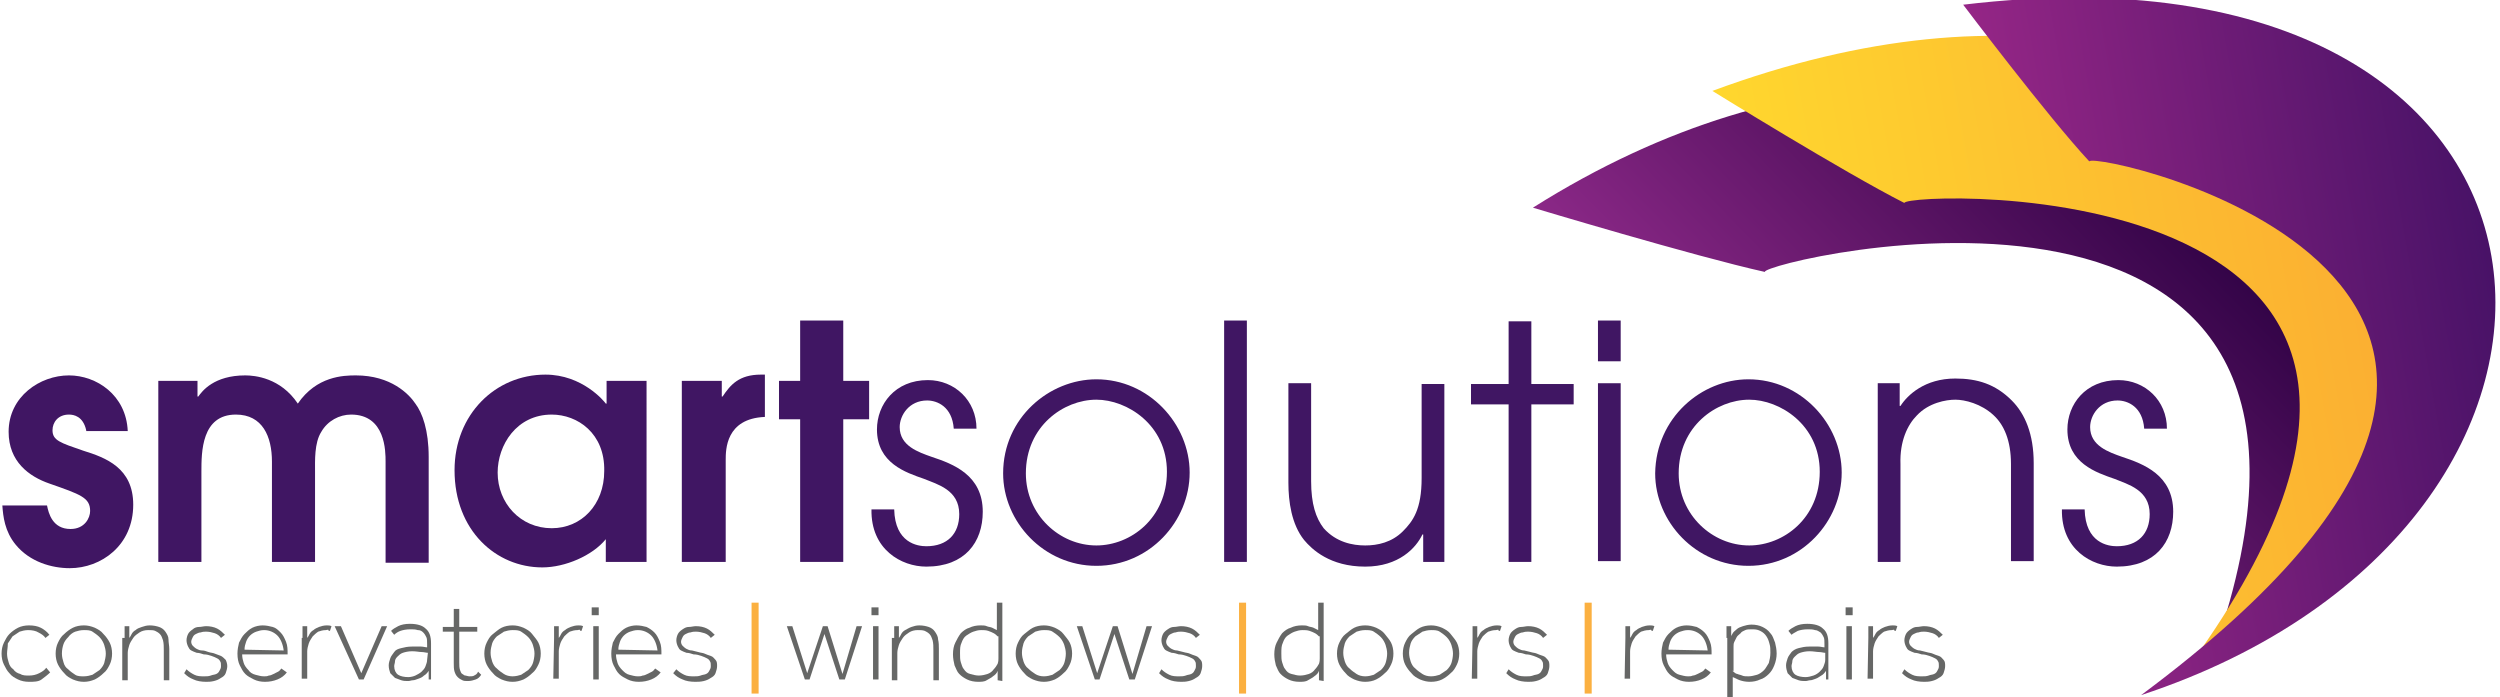 <?xml version="1.0" encoding="utf-8"?>
<!-- Generator: Adobe Illustrator 18.0.0, SVG Export Plug-In . SVG Version: 6.00 Build 0)  -->
<!DOCTYPE svg PUBLIC "-//W3C//DTD SVG 1.1//EN" "http://www.w3.org/Graphics/SVG/1.1/DTD/svg11.dtd">
<svg version="1.1" id="Layer_1" xmlns="http://www.w3.org/2000/svg" xmlns:xlink="http://www.w3.org/1999/xlink" x="0px" y="0px"
	 width="319px" height="89px" viewBox="0 0 319 89" enable-background="new 0 0 319 89" xml:space="preserve">
<linearGradient id="SVGID_1_" gradientUnits="userSpaceOnUse" x1="48.66" y1="865.914" x2="113.459" y2="865.914" gradientTransform="matrix(0.718 -0.696 0.696 0.718 -406.747 -525.141)">
	<stop  offset="0" style="stop-color:#8B2887"/>
	<stop  offset="1" style="stop-color:#2A0041"/>
</linearGradient>
<path fill="url(#SVGID_1_)" d="M195.6,26.5c0,0,20.6,6.2,29.6,8.2c-0.8-1.3,81.8-21.5,57.3,48.4C326,38.8,263.4-16.3,195.6,26.5z"/>
<linearGradient id="SVGID_2_" gradientUnits="userSpaceOnUse" x1="312.851" y1="305.064" x2="393.174" y2="305.064" gradientTransform="matrix(0.985 -0.175 0.175 0.985 -135.71 -193.813)">
	<stop  offset="0" style="stop-color:#FFD72E"/>
	<stop  offset="1" style="stop-color:#FBAE32"/>
</linearGradient>
<path fill="url(#SVGID_2_)" d="M218.5,11.6c0,0,16.8,10.4,24.5,14.3c-0.2-1.5,83.6-4.8,35.6,60.1C334.9,50.4,296.8-17.4,218.5,11.6z
	"/>
<linearGradient id="SVGID_3_" gradientUnits="userSpaceOnUse" x1="346.281" y1="304.287" x2="407.041" y2="304.287" gradientTransform="matrix(0.985 -0.175 0.175 0.985 -135.71 -193.813)">
	<stop  offset="0" style="stop-color:#952686"/>
	<stop  offset="1" style="stop-color:#481267"/>
</linearGradient>
<path fill="url(#SVGID_3_)" d="M250.5,0.6c0,0,10.8,14.3,16.1,20c0.4-1.5,77.8,15.2,6.6,68.1C339.4,66.9,333.8-9.4,250.5,0.6z"/>
<rect x="-0.5" y="40.9" fill="none" width="313.1" height="31.4"/>
<g enable-background="new    ">
	<path fill="#401663" d="M11,54.9c-0.4-1.8-1.6-2-2.2-2c-1.4,0-2.1,1-2.1,2c0,1.3,1,1.6,3.9,2.6c2.9,0.9,6.4,2.2,6.4,6.9
		c0,5.2-4.1,8.1-8.1,8.1c-2.3,0-5.1-0.8-6.9-3c-1.4-1.7-1.6-3.6-1.7-5H6c0.2,1,0.7,3,3,3c1.8,0,2.5-1.4,2.5-2.3
		c0-1.7-1.2-2.1-5.2-3.5c-2.6-0.9-5.2-2.8-5.2-6.6c0-4.5,4-7.2,7.7-7.2c3.5,0,7.3,2.5,7.5,7.1H11z"/>
	<path fill="#401663" d="M20.1,48.6h5.1v2h0.1c0.5-0.7,2-2.7,6-2.7c1.2,0,4.5,0.3,6.7,3.6c2.4-3.5,5.8-3.6,7.4-3.6
		c4.5,0,6.8,2.4,7.6,3.6c0.9,1.2,1.7,3.4,1.7,6.8v13.5h-5.5V58.9c0-1.3,0-6-4.4-6c-1.5,0-3,0.8-3.8,2.2c-0.9,1.4-0.8,3.7-0.8,5.1
		v11.5h-5.5V58.9c0-3.2-1.2-6-4.6-6c-4.4,0-4.4,4.8-4.4,7.3v11.5h-5.5V48.6z"/>
	<path fill="#401663" d="M82.4,71.7h-5.1v-2.9c-1.7,2.1-5.2,3.6-8.1,3.6c-5.9,0-11.2-4.7-11.2-12.4c0-7.1,5.2-12.2,11.6-12.2
		c4.7,0,7.5,3.4,7.7,3.7h0.1v-2.9h5.1V71.7z M70.4,52.9c-4.5,0-6.9,3.9-6.9,7.4c0,3.9,2.9,7.1,6.9,7.1c3.8,0,6.7-3,6.7-7.3
		C77.2,55.3,73.7,52.9,70.4,52.9z"/>
	<path fill="#401663" d="M87,48.6h5.1v2h0.1c1-1.5,2.1-2.8,4.9-2.8h0.5v5.4c-5,0.2-5,4.2-5,5.5v13H87V48.6z"/>
	<path fill="#401663" d="M102.1,53.5h-2.7v-4.9h2.7v-7.7h5.5v7.7h3.3v4.9h-3.3v18.2h-5.5V53.5z"/>
</g>
<g enable-background="new    ">
	<path fill="#401663" d="M114.1,65c0.1,4.3,3,4.7,4.1,4.7c2.7,0,4.2-1.6,4.2-4.1c0-3.1-2.8-3.8-4.5-4.5c-2.3-0.8-6-2-6-6.3
		c0-3.2,2.3-6.3,6.5-6.3c3.4,0,6.2,2.6,6.2,6.2h-2.9c-0.2-2.8-2.1-3.6-3.4-3.6c-2.3,0-3.5,1.9-3.5,3.4c0,2.4,2.4,3.2,4.1,3.8
		c2.7,0.9,6.5,2.3,6.5,7c0,3.9-2.3,7-7.2,7c-3.2,0-7.1-2.2-7-7.3H114.1z"/>
	<path fill="#401663" d="M139.9,48.4c6.7,0,11.9,5.7,11.9,11.9c0,6.2-5.1,11.9-11.9,11.9c-6.7,0-11.9-5.6-11.9-11.8
		C128,53.3,133.9,48.4,139.9,48.4z M139.9,69.6c4.4,0,9-3.5,9-9.4c0-6-5.1-9.2-9-9.2c-4.2,0-9,3.4-9,9.4
		C130.9,65.7,135.2,69.6,139.9,69.6z"/>
	<path fill="#401663" d="M156.2,40.9h2.9v30.8h-2.9V40.9z"/>
	<path fill="#401663" d="M184.3,71.7h-2.7v-3.5h-0.1c-0.8,1.7-3,4.1-7.3,4.1c-4.5,0-6.8-2.2-7.8-3.4c-1.6-2-2-4.9-2-7.3V48.9h2.9
		v12.5c0,2.9,0.6,4.7,1.6,6c1.6,1.8,3.7,2.2,5.3,2.2c1.6,0,3.4-0.4,4.8-1.8c1.3-1.3,2.4-2.8,2.4-6.8v-12h2.9V71.7z"/>
	<path fill="#401663" d="M192.5,51.6h-4.8v-2.6h4.8v-8h2.9v8h5.4v2.6h-5.4v20.1h-2.9V51.6z"/>
	<path fill="#401663" d="M203.9,40.9h2.9v5.2h-2.9V40.9z M203.9,48.9h2.9v22.7h-2.9V48.9z"/>
	<path fill="#401663" d="M223.1,48.4c6.7,0,11.9,5.7,11.9,11.9c0,6.2-5.1,11.9-11.9,11.9c-6.7,0-11.9-5.6-11.9-11.8
		C211.3,53.3,217.1,48.4,223.1,48.4z M223.2,69.6c4.4,0,9-3.5,9-9.4c0-6-5.1-9.2-9-9.2c-4.2,0-9,3.4-9,9.4
		C214.2,65.7,218.5,69.6,223.2,69.6z"/>
	<path fill="#401663" d="M239.5,48.9h2.9v2.9h0.1c0.9-1.4,3.1-3.5,7-3.5c2.8,0,5.1,0.7,7.2,2.8c1.7,1.7,2.8,4.3,2.8,8v12.5h-2.9
		V59.2c0-3-0.9-5-2.2-6.2c-1.6-1.5-3.7-2-4.9-2s-3.4,0.4-4.9,2c-1.2,1.2-2.2,3.3-2.1,6.2v12.5h-2.9V48.9z"/>
	<path fill="#401663" d="M266,65c0.1,4.3,3,4.7,4.1,4.7c2.7,0,4.2-1.6,4.2-4.1c0-3.1-2.8-3.8-4.5-4.5c-2.3-0.8-6-2-6-6.3
		c0-3.2,2.3-6.3,6.5-6.3c3.4,0,6.2,2.6,6.2,6.2h-2.9c-0.2-2.8-2.1-3.6-3.4-3.6c-2.3,0-3.5,1.9-3.5,3.4c0,2.4,2.4,3.2,4.1,3.8
		c2.7,0.9,6.5,2.3,6.5,7c0,3.9-2.3,7-7.2,7c-3.2,0-7.1-2.2-7-7.3H266z"/>
</g>
<rect x="-0.5" y="76.9" fill="none" width="254.3" height="38.1"/>
<g enable-background="new    ">
	<path fill="#666766" d="M6.4,85.8c-0.3,0.3-0.7,0.6-1.1,0.9S4.3,87,3.7,87c-0.5,0-1-0.1-1.4-0.3c-0.4-0.2-0.8-0.4-1.1-0.8
		c-0.3-0.3-0.5-0.7-0.7-1.1s-0.3-0.9-0.3-1.4s0.1-1,0.3-1.4s0.4-0.8,0.7-1.1c0.3-0.3,0.7-0.6,1.1-0.8c0.4-0.2,0.9-0.3,1.4-0.3
		c0.6,0,1.1,0.1,1.5,0.3C5.6,80.3,6,80.6,6.3,81l-0.5,0.4c-0.2-0.3-0.5-0.5-0.9-0.7c-0.3-0.2-0.8-0.3-1.3-0.3
		c-0.4,0-0.8,0.1-1.1,0.2c-0.3,0.2-0.6,0.4-0.9,0.6c-0.2,0.3-0.4,0.6-0.6,0.9c0,0.5-0.1,0.9-0.1,1.3s0.1,0.8,0.2,1.1
		c0.1,0.4,0.3,0.7,0.6,0.9c0.2,0.3,0.5,0.5,0.9,0.6c0.3,0.2,0.7,0.2,1.1,0.2c0.5,0,0.9-0.1,1.3-0.3c0.4-0.2,0.7-0.4,0.9-0.7
		L6.4,85.8z"/>
	<path fill="#666766" d="M10.7,87c-0.5,0-0.9-0.1-1.4-0.3c-0.4-0.2-0.8-0.4-1.1-0.8c-0.3-0.3-0.6-0.7-0.8-1.1
		c-0.2-0.4-0.3-0.9-0.3-1.4s0.1-1,0.3-1.4c0.2-0.4,0.4-0.8,0.8-1.1c0.3-0.3,0.7-0.6,1.1-0.8c0.4-0.2,0.9-0.3,1.4-0.3
		s0.9,0.1,1.4,0.3c0.4,0.2,0.8,0.4,1.1,0.8c0.3,0.3,0.6,0.7,0.8,1.1s0.3,0.9,0.3,1.4s-0.1,1-0.3,1.4s-0.4,0.8-0.8,1.1
		c-0.3,0.3-0.7,0.6-1.1,0.8C11.6,86.9,11.2,87,10.7,87z M10.7,86.3c0.4,0,0.8-0.1,1.1-0.2c0.3-0.2,0.6-0.4,0.9-0.6
		c0.3-0.3,0.5-0.6,0.6-0.9c0.1-0.4,0.2-0.8,0.2-1.2c0-0.4-0.1-0.8-0.2-1.1s-0.3-0.7-0.6-1s-0.6-0.5-0.9-0.7
		c-0.3-0.2-0.7-0.2-1.1-0.2c-0.4,0-0.8,0.1-1.1,0.2S8.9,81,8.7,81.3c-0.3,0.3-0.5,0.6-0.6,0.9s-0.2,0.7-0.2,1.2
		c0,0.4,0.1,0.8,0.2,1.1c0.1,0.4,0.3,0.7,0.6,0.9c0.3,0.3,0.6,0.5,0.9,0.7S10.3,86.3,10.7,86.3z"/>
	<path fill="#666766" d="M15.9,81.4c0-0.2,0-0.3,0-0.5c0-0.1,0-0.3,0-0.4s0-0.2,0-0.3c0-0.1,0-0.2,0-0.3h0.6c0,0.1,0,0.2,0,0.3
		c0,0.1,0,0.2,0,0.3c0,0.1,0,0.2,0,0.4c0,0.1,0,0.3,0,0.5c0.1-0.1,0.2-0.3,0.3-0.5c0.1-0.2,0.3-0.4,0.5-0.5c0.2-0.2,0.5-0.3,0.8-0.4
		s0.6-0.2,1-0.2c0.5,0,0.9,0.1,1.2,0.2c0.3,0.1,0.6,0.3,0.8,0.6c0.2,0.3,0.4,0.6,0.4,1s0.1,0.8,0.1,1.2v4h-0.7V83
		c0-0.5,0-0.9-0.1-1.3c-0.1-0.3-0.2-0.6-0.4-0.8c-0.2-0.2-0.4-0.3-0.6-0.4s-0.5-0.1-0.9-0.1s-0.8,0.1-1.1,0.3
		c-0.3,0.2-0.6,0.4-0.8,0.7c-0.2,0.3-0.4,0.6-0.5,0.9s-0.2,0.7-0.2,1v3.5h-0.7v-5.4H15.9z"/>
	<path fill="#666766" d="M23.8,85.4c0.3,0.3,0.6,0.5,1,0.7s0.8,0.2,1.3,0.2c0.3,0,0.5,0,0.8-0.1c0.2-0.1,0.5-0.1,0.7-0.2
		s0.3-0.2,0.4-0.4c0.1-0.2,0.2-0.3,0.2-0.6c0-0.2,0-0.5-0.1-0.6c-0.1-0.2-0.2-0.3-0.4-0.4c-0.2-0.1-0.4-0.2-0.7-0.3s-0.6-0.2-1-0.2
		c-0.3-0.1-0.6-0.2-0.9-0.2c-0.3-0.1-0.5-0.2-0.7-0.3c-0.2-0.1-0.3-0.3-0.4-0.5s-0.2-0.5-0.2-0.8s0.1-0.6,0.2-0.8
		c0.1-0.2,0.3-0.4,0.6-0.6c0.2-0.2,0.5-0.3,0.8-0.3s0.6-0.1,0.9-0.1c0.5,0,1,0.1,1.4,0.3c0.4,0.2,0.7,0.5,1,0.8l-0.5,0.4
		c-0.2-0.3-0.5-0.5-0.8-0.6s-0.7-0.2-1.1-0.2c-0.2,0-0.4,0-0.7,0.1c-0.2,0-0.4,0.1-0.6,0.2s-0.3,0.2-0.4,0.4s-0.2,0.4-0.2,0.6
		s0.1,0.4,0.2,0.5s0.3,0.3,0.5,0.4s0.4,0.2,0.7,0.2s0.5,0.1,0.8,0.2s0.6,0.1,0.8,0.2c0.3,0.1,0.5,0.2,0.8,0.3
		c0.2,0.1,0.4,0.3,0.6,0.5c0.1,0.2,0.2,0.5,0.2,0.8s-0.1,0.6-0.2,0.9s-0.4,0.5-0.6,0.6c-0.3,0.2-0.5,0.3-0.9,0.4s-0.7,0.1-1,0.1
		c-0.6,0-1.2-0.1-1.6-0.3c-0.5-0.2-0.8-0.4-1.2-0.8L23.8,85.4z"/>
	<path fill="#666766" d="M36.6,85.8c-0.3,0.4-0.7,0.7-1.2,0.9c-0.5,0.2-1,0.3-1.6,0.3c-0.5,0-1-0.1-1.4-0.3
		c-0.4-0.2-0.8-0.4-1.1-0.7c-0.3-0.3-0.5-0.7-0.7-1.1s-0.3-0.9-0.3-1.5c0-0.5,0.1-1,0.2-1.4c0.2-0.4,0.4-0.8,0.7-1.1
		c0.3-0.3,0.6-0.6,1-0.8c0.4-0.2,0.9-0.3,1.3-0.3c0.5,0,0.9,0.1,1.3,0.2s0.7,0.4,1,0.7c0.3,0.3,0.5,0.7,0.7,1.2s0.2,1,0.2,1.6h-5.8
		c0,0.4,0.1,0.8,0.2,1.1c0.1,0.3,0.3,0.6,0.6,0.9c0.2,0.3,0.5,0.5,0.9,0.6s0.7,0.2,1.1,0.2c0.2,0,0.4,0,0.6-0.1
		c0.2,0,0.4-0.1,0.6-0.2c0.2-0.1,0.4-0.2,0.6-0.3c0.2-0.1,0.3-0.3,0.4-0.4L36.6,85.8z M36.2,83c-0.1-0.8-0.4-1.5-0.8-1.9
		c-0.4-0.4-1-0.7-1.7-0.7c-0.4,0-0.7,0.1-1,0.2s-0.6,0.3-0.8,0.5s-0.4,0.5-0.5,0.8s-0.2,0.6-0.2,1L36.2,83L36.2,83z"/>
	<path fill="#666766" d="M38.6,81.4c0-0.2,0-0.3,0-0.5c0-0.1,0-0.3,0-0.4s0-0.2,0-0.3c0-0.1,0-0.2,0-0.3h0.6c0,0.1,0,0.2,0,0.3
		c0,0.1,0,0.2,0,0.3c0,0.1,0,0.2,0,0.4s0,0.3,0,0.5c0.1-0.1,0.2-0.3,0.3-0.5s0.3-0.4,0.5-0.5c0.2-0.2,0.5-0.3,0.7-0.4
		c0.3-0.1,0.6-0.2,1-0.2c0.2,0,0.4,0,0.6,0.1l-0.2,0.6c-0.1,0-0.2,0-0.2-0.1s-0.2,0-0.3,0c-0.4,0-0.7,0.1-1,0.2
		c-0.3,0.2-0.5,0.4-0.7,0.6c-0.2,0.3-0.4,0.6-0.5,0.9s-0.2,0.7-0.2,1v3.5h-0.7v-5.2H38.6z"/>
	<path fill="#666766" d="M42.7,79.9h0.8l2.6,6l2.6-6h0.7l-3,6.8h-0.6L42.7,79.9z"/>
	<path fill="#666766" d="M54.7,86.8c0-0.1,0-0.2,0-0.3c0-0.1,0-0.2,0-0.4c0-0.1,0-0.3,0-0.5c-0.2,0.3-0.4,0.5-0.6,0.6
		c-0.2,0.2-0.4,0.3-0.7,0.4s-0.5,0.2-0.7,0.2s-0.4,0.1-0.6,0.1c-0.3,0-0.6,0-0.9-0.1c-0.3-0.1-0.5-0.2-0.8-0.3
		c-0.2-0.2-0.4-0.4-0.6-0.6c-0.1-0.3-0.2-0.6-0.2-1c0-0.3,0.1-0.6,0.2-0.9s0.3-0.5,0.5-0.8s0.5-0.4,0.9-0.5s0.8-0.2,1.4-0.2
		c0.4,0,0.8,0,1.1,0s0.6,0.1,0.8,0.1v-0.4c0-0.4,0-0.7-0.1-0.9c-0.1-0.2-0.2-0.4-0.4-0.6s-0.4-0.3-0.7-0.3c-0.3-0.1-0.6-0.1-0.9-0.1
		c-0.6,0-1,0.1-1.3,0.2s-0.6,0.3-0.8,0.5l-0.4-0.5c0.2-0.2,0.5-0.4,0.9-0.6s0.9-0.3,1.5-0.3c0.9,0,1.6,0.2,2,0.6
		c0.5,0.4,0.7,1,0.7,1.9v3.1c0,0.2,0,0.4,0,0.6s0,0.3,0,0.5s0,0.3,0,0.4h-0.3V86.8z M54.6,83.3c-0.2,0-0.5-0.1-0.8-0.1
		s-0.7-0.1-1.2-0.1s-0.9,0.1-1.2,0.2s-0.5,0.3-0.7,0.5s-0.3,0.4-0.3,0.6s-0.1,0.4-0.1,0.6c0,0.5,0.2,0.9,0.5,1.1s0.8,0.3,1.3,0.3
		c0.3,0,0.7-0.1,0.9-0.2s0.6-0.3,0.8-0.5s0.4-0.4,0.5-0.7c0.1-0.3,0.2-0.5,0.2-0.8L54.6,83.3L54.6,83.3z"/>
	<path fill="#666766" d="M57.9,80.6h-1.4V80h1.4v-2.3h0.7V80h2.3v0.6h-2.3v3.9c0,0.4,0,0.7,0.1,1c0.1,0.2,0.1,0.4,0.3,0.5
		s0.2,0.2,0.4,0.2c0.1,0,0.3,0.1,0.5,0.1s0.5,0,0.6-0.1c0.2-0.1,0.4-0.2,0.5-0.5l0.4,0.4c-0.2,0.3-0.4,0.5-0.7,0.6s-0.6,0.2-1,0.2
		c-0.3,0-0.5,0-0.7-0.1s-0.4-0.2-0.6-0.4S58.1,86,58,85.7c-0.1-0.3-0.1-0.7-0.1-1.1V80.6z"/>
	<path fill="#666766" d="M65.4,87c-0.5,0-0.9-0.1-1.4-0.3c-0.4-0.2-0.8-0.4-1.1-0.8c-0.3-0.3-0.6-0.7-0.8-1.1s-0.3-0.9-0.3-1.4
		s0.1-1,0.3-1.4s0.4-0.8,0.8-1.1s0.7-0.6,1.1-0.8c0.4-0.2,0.9-0.3,1.4-0.3s0.9,0.1,1.4,0.3c0.4,0.2,0.8,0.4,1.1,0.8s0.6,0.7,0.8,1.1
		c0.2,0.4,0.3,0.9,0.3,1.4s-0.1,1-0.3,1.4c-0.2,0.4-0.4,0.8-0.8,1.1c-0.3,0.3-0.7,0.6-1.1,0.8C66.3,86.9,65.9,87,65.4,87z
		 M65.4,86.3c0.4,0,0.8-0.1,1.1-0.2c0.3-0.2,0.6-0.4,0.9-0.6c0.3-0.3,0.5-0.6,0.6-0.9s0.2-0.8,0.2-1.2c0-0.4-0.1-0.8-0.2-1.1
		s-0.3-0.7-0.6-1c-0.3-0.3-0.6-0.5-0.9-0.7s-0.7-0.2-1.1-0.2s-0.8,0.1-1.1,0.2c-0.3,0.2-0.6,0.4-0.9,0.6c-0.3,0.3-0.5,0.6-0.6,0.9
		c-0.1,0.4-0.2,0.7-0.2,1.2c0,0.4,0.1,0.8,0.2,1.1s0.3,0.7,0.6,0.9c0.3,0.3,0.6,0.5,0.9,0.7S65,86.3,65.4,86.3z"/>
	<path fill="#666766" d="M70.7,81.4c0-0.2,0-0.3,0-0.5c0-0.1,0-0.3,0-0.4s0-0.2,0-0.3s0-0.2,0-0.3h0.6c0,0.1,0,0.2,0,0.3
		c0,0.1,0,0.2,0,0.3c0,0.1,0,0.2,0,0.4s0,0.3,0,0.5c0.1-0.1,0.2-0.3,0.3-0.5c0.1-0.2,0.3-0.4,0.5-0.5c0.2-0.2,0.5-0.3,0.7-0.4
		c0.3-0.1,0.6-0.2,1-0.2c0.2,0,0.4,0,0.6,0.1l-0.2,0.6c-0.1,0-0.2,0-0.2-0.1s-0.2,0-0.3,0c-0.4,0-0.7,0.1-1,0.2
		c-0.3,0.2-0.5,0.4-0.7,0.6c-0.2,0.3-0.4,0.6-0.5,0.9s-0.2,0.7-0.2,1v3.5h-0.7L70.7,81.4L70.7,81.4z"/>
	<path fill="#666766" d="M75.5,77.5h0.9v1h-0.9V77.5z M75.7,79.9h0.7v6.8h-0.7V79.9z"/>
	<path fill="#666766" d="M84.3,85.8c-0.3,0.4-0.7,0.7-1.2,0.9c-0.5,0.2-1,0.3-1.6,0.3c-0.5,0-1-0.1-1.4-0.3
		c-0.4-0.2-0.8-0.4-1.1-0.7c-0.3-0.3-0.5-0.7-0.7-1.1S78,84,78,83.4c0-0.5,0.1-1,0.2-1.4c0.2-0.4,0.4-0.8,0.7-1.1s0.6-0.6,1-0.8
		c0.4-0.2,0.9-0.3,1.3-0.3c0.5,0,0.9,0.1,1.3,0.2c0.4,0.2,0.7,0.4,1,0.7s0.5,0.7,0.7,1.2s0.2,1,0.2,1.6h-5.8c0,0.4,0.1,0.8,0.2,1.1
		c0.1,0.3,0.3,0.6,0.6,0.9s0.5,0.5,0.9,0.6s0.7,0.2,1.1,0.2c0.2,0,0.4,0,0.6-0.1c0.2,0,0.4-0.1,0.6-0.2s0.4-0.2,0.6-0.3
		c0.2-0.1,0.3-0.3,0.4-0.4L84.3,85.8z M83.9,83c-0.1-0.8-0.4-1.5-0.8-1.9s-1-0.7-1.7-0.7c-0.4,0-0.7,0.1-1,0.2s-0.6,0.3-0.8,0.5
		s-0.4,0.5-0.5,0.8s-0.2,0.6-0.2,1L83.9,83L83.9,83z"/>
	<path fill="#666766" d="M86.3,85.4c0.3,0.3,0.6,0.5,1,0.7s0.8,0.2,1.3,0.2c0.3,0,0.5,0,0.8-0.1c0.2-0.1,0.5-0.1,0.7-0.2
		s0.3-0.2,0.4-0.4c0.1-0.2,0.2-0.3,0.2-0.6c0-0.2,0-0.5-0.1-0.6c-0.1-0.2-0.2-0.3-0.4-0.4c-0.2-0.1-0.4-0.2-0.7-0.3
		c-0.3-0.1-0.6-0.2-1-0.2c-0.3-0.1-0.6-0.2-0.9-0.2c-0.3-0.1-0.5-0.2-0.7-0.3c-0.2-0.1-0.3-0.3-0.4-0.5s-0.2-0.5-0.2-0.8
		s0.1-0.6,0.2-0.8c0.1-0.2,0.3-0.4,0.6-0.6s0.5-0.3,0.8-0.3s0.6-0.1,0.9-0.1c0.5,0,1,0.1,1.4,0.3c0.4,0.2,0.7,0.5,1,0.8l-0.5,0.4
		c-0.2-0.3-0.5-0.5-0.8-0.6s-0.7-0.2-1.1-0.2c-0.2,0-0.4,0-0.7,0.1c-0.2,0-0.4,0.1-0.6,0.2s-0.3,0.2-0.4,0.4
		c-0.1,0.2-0.2,0.4-0.2,0.6s0.1,0.4,0.2,0.5s0.3,0.3,0.5,0.4S88,83,88.3,83c0.3,0.1,0.5,0.1,0.8,0.2s0.6,0.1,0.8,0.2
		s0.5,0.2,0.8,0.3s0.4,0.3,0.6,0.5s0.2,0.5,0.2,0.8s-0.1,0.6-0.2,0.9s-0.4,0.5-0.6,0.6c-0.3,0.2-0.5,0.3-0.9,0.4S89,87,88.7,87
		c-0.6,0-1.2-0.1-1.6-0.3c-0.5-0.2-0.8-0.4-1.2-0.8L86.3,85.4z"/>
	<path fill="#666766" d="M100.4,79.9h0.7l1.9,6l2-6h0.6l1.9,6.1l1.8-6.1h0.7l-2.2,6.8h-0.7l-1.9-5.8l-1.9,5.8h-0.6L100.4,79.9z"/>
	<path fill="#666766" d="M111.2,77.5h0.9v1h-0.9V77.5z M111.4,79.9h0.7v6.8h-0.7V79.9z"/>
	<path fill="#666766" d="M114.1,81.4c0-0.2,0-0.3,0-0.5c0-0.1,0-0.3,0-0.4s0-0.2,0-0.3s0-0.2,0-0.3h0.6c0,0.1,0,0.2,0,0.3
		c0,0.1,0,0.2,0,0.3c0,0.1,0,0.2,0,0.4c0,0.1,0,0.3,0,0.5c0.1-0.1,0.2-0.3,0.3-0.5c0.1-0.2,0.3-0.4,0.5-0.5s0.5-0.3,0.8-0.4
		s0.6-0.2,1-0.2c0.5,0,0.9,0.1,1.2,0.2c0.3,0.1,0.6,0.3,0.8,0.6c0.2,0.3,0.4,0.6,0.4,1c0.1,0.4,0.1,0.8,0.1,1.2v4h-0.7V83
		c0-0.5,0-0.9-0.1-1.3c-0.1-0.3-0.2-0.6-0.4-0.8c-0.2-0.2-0.4-0.3-0.6-0.4c-0.3-0.1-0.5-0.1-0.9-0.1s-0.8,0.1-1.1,0.3
		c-0.3,0.2-0.6,0.4-0.8,0.7s-0.4,0.6-0.5,0.9s-0.2,0.7-0.2,1v3.5h-0.7v-5.4H114.1z"/>
	<path fill="#666766" d="M127.3,86.8c0-0.1,0-0.3,0-0.4s0-0.2,0-0.4c0-0.1,0-0.3,0-0.4c-0.1,0.3-0.3,0.5-0.6,0.7
		c-0.2,0.2-0.5,0.3-0.8,0.5s-0.7,0.2-1.1,0.2c-0.5,0-1-0.1-1.4-0.3c-0.4-0.2-0.7-0.4-1-0.7c-0.3-0.3-0.4-0.7-0.6-1.1
		c-0.1-0.4-0.2-0.9-0.2-1.4c0-0.6,0.1-1.1,0.3-1.5s0.4-0.8,0.7-1.2c0.3-0.3,0.7-0.6,1.1-0.7c0.4-0.2,0.9-0.3,1.4-0.3
		c0.3,0,0.6,0,0.8,0.1c0.2,0.1,0.5,0.1,0.7,0.2s0.4,0.2,0.6,0.3v-3.5h0.7v8.5c0,0.2,0,0.4,0,0.6s0,0.3,0,0.5s0,0.3,0,0.4L127.3,86.8
		L127.3,86.8z M127.3,81.2c-0.1-0.1-0.3-0.3-0.5-0.4s-0.4-0.2-0.7-0.3c-0.3-0.1-0.6-0.1-0.9-0.1c-0.4,0-0.7,0.1-1,0.2
		s-0.6,0.3-0.9,0.5s-0.5,0.6-0.6,0.9c-0.2,0.4-0.2,0.8-0.2,1.4c0,0.4,0,0.8,0.1,1.1c0.1,0.3,0.2,0.7,0.4,0.9
		c0.2,0.3,0.4,0.5,0.8,0.6s0.7,0.2,1.1,0.2s0.8-0.1,1.1-0.2s0.6-0.3,0.8-0.6c0.2-0.2,0.4-0.5,0.5-0.7c0.1-0.3,0.1-0.5,0.1-0.7v-2.8
		H127.3z"/>
	<path fill="#666766" d="M133.2,87c-0.5,0-0.9-0.1-1.4-0.3c-0.4-0.2-0.8-0.4-1.1-0.8c-0.3-0.3-0.6-0.7-0.8-1.1s-0.3-0.9-0.3-1.4
		s0.1-1,0.3-1.4s0.4-0.8,0.8-1.1s0.7-0.6,1.1-0.8c0.4-0.2,0.9-0.3,1.4-0.3s0.9,0.1,1.4,0.3c0.4,0.2,0.8,0.4,1.1,0.8s0.6,0.7,0.8,1.1
		s0.3,0.9,0.3,1.4s-0.1,1-0.3,1.4s-0.4,0.8-0.8,1.1c-0.3,0.3-0.7,0.6-1.1,0.8C134.1,86.9,133.7,87,133.2,87z M133.2,86.3
		c0.4,0,0.8-0.1,1.1-0.2c0.3-0.2,0.6-0.4,0.9-0.6c0.3-0.3,0.5-0.6,0.6-0.9s0.2-0.8,0.2-1.2c0-0.4-0.1-0.8-0.2-1.1s-0.3-0.7-0.6-1
		s-0.6-0.5-0.9-0.7c-0.3-0.2-0.7-0.2-1.1-0.2c-0.4,0-0.8,0.1-1.1,0.2c-0.3,0.2-0.6,0.4-0.9,0.6c-0.3,0.3-0.5,0.6-0.6,0.9
		c-0.1,0.4-0.2,0.7-0.2,1.2c0,0.4,0.1,0.8,0.2,1.1s0.3,0.7,0.6,0.9c0.3,0.3,0.6,0.5,0.9,0.7S132.8,86.3,133.2,86.3z"/>
	<path fill="#666766" d="M137.4,79.9h0.7l1.9,6l2-6h0.6l1.9,6.1l1.8-6.1h0.7l-2.2,6.8h-0.7l-1.9-5.8l-1.9,5.8h-0.6L137.4,79.9z"/>
	<path fill="#666766" d="M148.2,85.4c0.3,0.3,0.6,0.5,1,0.7s0.8,0.2,1.3,0.2c0.3,0,0.5,0,0.8-0.1c0.2-0.1,0.5-0.1,0.7-0.2
		s0.3-0.2,0.4-0.4c0.1-0.2,0.2-0.3,0.2-0.6c0-0.2,0-0.5-0.1-0.6c-0.1-0.2-0.2-0.3-0.4-0.4s-0.4-0.2-0.7-0.3c-0.3-0.1-0.6-0.2-1-0.2
		c-0.3-0.1-0.6-0.2-0.9-0.2c-0.3-0.1-0.5-0.2-0.7-0.3c-0.2-0.1-0.3-0.3-0.4-0.5c-0.1-0.2-0.2-0.5-0.2-0.8s0.1-0.6,0.2-0.8
		c0.1-0.2,0.3-0.4,0.6-0.6s0.5-0.3,0.8-0.3s0.6-0.1,0.9-0.1c0.5,0,1,0.1,1.4,0.3c0.4,0.2,0.7,0.5,1,0.8l-0.5,0.4
		c-0.2-0.3-0.5-0.5-0.8-0.6s-0.7-0.2-1.1-0.2c-0.2,0-0.4,0-0.7,0.1c-0.2,0-0.4,0.1-0.6,0.2c-0.2,0.1-0.3,0.2-0.4,0.4
		c-0.1,0.2-0.2,0.4-0.2,0.6s0.1,0.4,0.2,0.5s0.3,0.3,0.5,0.4s0.4,0.2,0.7,0.2c0.3,0.1,0.5,0.1,0.8,0.2s0.6,0.1,0.8,0.2
		s0.5,0.2,0.8,0.3s0.4,0.3,0.6,0.5s0.2,0.5,0.2,0.8s-0.1,0.6-0.2,0.9s-0.4,0.5-0.6,0.6c-0.3,0.2-0.5,0.3-0.9,0.4s-0.7,0.1-1,0.1
		c-0.6,0-1.2-0.1-1.6-0.3c-0.5-0.2-0.8-0.4-1.2-0.8L148.2,85.4z"/>
	<path fill="#666766" d="M168.3,86.8c0-0.1,0-0.3,0-0.4s0-0.2,0-0.4c0-0.1,0-0.3,0-0.4c-0.1,0.3-0.3,0.5-0.6,0.7
		c-0.2,0.2-0.5,0.3-0.8,0.5s-0.7,0.2-1.1,0.2c-0.5,0-1-0.1-1.4-0.3c-0.4-0.2-0.7-0.4-1-0.7c-0.3-0.3-0.4-0.7-0.6-1.1
		c-0.1-0.4-0.2-0.9-0.2-1.4c0-0.6,0.1-1.1,0.3-1.5s0.4-0.8,0.7-1.2c0.3-0.3,0.7-0.6,1.1-0.7c0.4-0.2,0.9-0.3,1.4-0.3
		c0.3,0,0.6,0,0.8,0.1s0.5,0.1,0.7,0.2s0.4,0.2,0.6,0.3v-3.5h0.7v8.5c0,0.2,0,0.4,0,0.6s0,0.3,0,0.5s0,0.3,0,0.4L168.3,86.8
		L168.3,86.8z M168.3,81.2c-0.1-0.1-0.3-0.3-0.5-0.4s-0.4-0.2-0.7-0.3c-0.3-0.1-0.6-0.1-0.9-0.1c-0.4,0-0.7,0.1-1,0.2
		s-0.6,0.3-0.9,0.5c-0.3,0.2-0.5,0.6-0.6,0.9c-0.2,0.4-0.2,0.8-0.2,1.4c0,0.4,0,0.8,0.1,1.1c0.1,0.3,0.2,0.7,0.4,0.9
		c0.2,0.3,0.4,0.5,0.8,0.6s0.7,0.2,1.1,0.2c0.4,0,0.8-0.1,1.1-0.2s0.6-0.3,0.8-0.6c0.2-0.2,0.4-0.5,0.5-0.7c0.1-0.3,0.1-0.5,0.1-0.7
		v-2.8H168.3z"/>
	<path fill="#666766" d="M174.2,87c-0.5,0-0.9-0.1-1.4-0.3c-0.4-0.2-0.8-0.4-1.1-0.8c-0.3-0.3-0.6-0.7-0.8-1.1s-0.3-0.9-0.3-1.4
		s0.1-1,0.3-1.4s0.4-0.8,0.8-1.1s0.7-0.6,1.1-0.8c0.4-0.2,0.9-0.3,1.4-0.3s0.9,0.1,1.4,0.3c0.4,0.2,0.8,0.4,1.1,0.8s0.6,0.7,0.8,1.1
		s0.3,0.9,0.3,1.4s-0.1,1-0.3,1.4s-0.4,0.8-0.8,1.1c-0.3,0.3-0.7,0.6-1.1,0.8C175.2,86.9,174.7,87,174.2,87z M174.2,86.3
		c0.4,0,0.8-0.1,1.1-0.2c0.3-0.2,0.6-0.4,0.9-0.6c0.3-0.3,0.5-0.6,0.6-0.9s0.2-0.8,0.2-1.2c0-0.4-0.1-0.8-0.2-1.1s-0.3-0.7-0.6-1
		s-0.6-0.5-0.9-0.7c-0.3-0.2-0.7-0.2-1.1-0.2c-0.4,0-0.8,0.1-1.1,0.2c-0.3,0.2-0.6,0.4-0.9,0.6c-0.3,0.3-0.5,0.6-0.6,0.9
		c-0.1,0.4-0.2,0.7-0.2,1.2c0,0.4,0.1,0.8,0.2,1.1s0.3,0.7,0.6,0.9c0.3,0.3,0.6,0.5,0.9,0.7S173.8,86.3,174.2,86.3z"/>
	<path fill="#666766" d="M182.6,87c-0.5,0-0.9-0.1-1.4-0.3c-0.4-0.2-0.8-0.4-1.1-0.8c-0.3-0.3-0.6-0.7-0.8-1.1s-0.3-0.9-0.3-1.4
		s0.1-1,0.3-1.4s0.4-0.8,0.8-1.1s0.7-0.6,1.1-0.8c0.4-0.2,0.9-0.3,1.4-0.3s0.9,0.1,1.4,0.3c0.4,0.2,0.8,0.4,1.1,0.8s0.6,0.7,0.8,1.1
		s0.3,0.9,0.3,1.4s-0.1,1-0.3,1.4s-0.4,0.8-0.8,1.1c-0.3,0.3-0.7,0.6-1.1,0.8C183.6,86.9,183.1,87,182.6,87z M182.6,86.3
		c0.4,0,0.8-0.1,1.1-0.2c0.3-0.2,0.6-0.4,0.9-0.6c0.3-0.3,0.5-0.6,0.6-0.9s0.2-0.8,0.2-1.2c0-0.4-0.1-0.8-0.2-1.1s-0.3-0.7-0.6-1
		s-0.6-0.5-0.9-0.7c-0.3-0.2-0.7-0.2-1.1-0.2c-0.4,0-0.8,0.1-1.1,0.2c-0.3,0.2-0.6,0.4-0.9,0.6c-0.3,0.3-0.5,0.6-0.6,0.9
		c-0.1,0.4-0.2,0.7-0.2,1.2c0,0.4,0.1,0.8,0.2,1.1s0.3,0.7,0.6,0.9c0.3,0.3,0.6,0.5,0.9,0.7S182.2,86.3,182.6,86.3z"/>
	<path fill="#666766" d="M187.9,81.4c0-0.2,0-0.3,0-0.5c0-0.1,0-0.3,0-0.4s0-0.2,0-0.3s0-0.2,0-0.3h0.6c0,0.1,0,0.2,0,0.3
		c0,0.1,0,0.2,0,0.3c0,0.1,0,0.2,0,0.4s0,0.3,0,0.5c0.1-0.1,0.2-0.3,0.3-0.5s0.3-0.4,0.5-0.5c0.2-0.2,0.5-0.3,0.7-0.4
		c0.3-0.1,0.6-0.2,1-0.2c0.2,0,0.4,0,0.6,0.1l-0.2,0.6c-0.1,0-0.2,0-0.2-0.1s-0.2,0-0.3,0c-0.4,0-0.7,0.1-1,0.2
		c-0.3,0.2-0.5,0.4-0.7,0.6c-0.2,0.3-0.4,0.6-0.5,0.9s-0.2,0.7-0.2,1v3.5h-0.7L187.9,81.4L187.9,81.4z"/>
	<path fill="#666766" d="M192.5,85.4c0.3,0.3,0.6,0.5,1,0.7s0.8,0.2,1.3,0.2c0.3,0,0.5,0,0.8-0.1c0.2-0.1,0.5-0.1,0.7-0.2
		s0.3-0.2,0.4-0.4c0.1-0.2,0.2-0.3,0.2-0.6c0-0.2,0-0.5-0.1-0.6c-0.1-0.2-0.2-0.3-0.4-0.4s-0.4-0.2-0.7-0.3c-0.3-0.1-0.6-0.2-1-0.2
		c-0.3-0.1-0.6-0.2-0.9-0.2c-0.3-0.1-0.5-0.2-0.7-0.3c-0.2-0.1-0.3-0.3-0.4-0.5c-0.1-0.2-0.2-0.5-0.2-0.8s0.1-0.6,0.2-0.8
		c0.1-0.2,0.3-0.4,0.6-0.6s0.5-0.3,0.8-0.3s0.6-0.1,0.9-0.1c0.5,0,1,0.1,1.4,0.3c0.4,0.2,0.7,0.5,1,0.8l-0.5,0.4
		c-0.2-0.3-0.5-0.5-0.8-0.6s-0.7-0.2-1.1-0.2c-0.2,0-0.4,0-0.7,0.1c-0.2,0-0.4,0.1-0.6,0.2c-0.2,0.1-0.3,0.2-0.4,0.4
		c-0.1,0.2-0.2,0.4-0.2,0.6s0.1,0.4,0.2,0.5s0.3,0.3,0.5,0.4s0.4,0.2,0.7,0.2c0.3,0.1,0.5,0.1,0.8,0.2s0.6,0.1,0.8,0.2
		s0.5,0.2,0.8,0.3s0.4,0.3,0.6,0.5s0.2,0.5,0.2,0.8s-0.1,0.6-0.2,0.9s-0.4,0.5-0.6,0.6c-0.3,0.2-0.5,0.3-0.9,0.4s-0.7,0.1-1,0.1
		c-0.6,0-1.2-0.1-1.6-0.3c-0.5-0.2-0.8-0.4-1.2-0.8L192.5,85.4z"/>
	<path fill="#666766" d="M207.4,81.4c0-0.2,0-0.3,0-0.5c0-0.1,0-0.3,0-0.4s0-0.2,0-0.3s0-0.2,0-0.3h0.6c0,0.1,0,0.2,0,0.3
		c0,0.1,0,0.2,0,0.3c0,0.1,0,0.2,0,0.4s0,0.3,0,0.5c0.1-0.1,0.2-0.3,0.3-0.5s0.3-0.4,0.5-0.5c0.2-0.2,0.5-0.3,0.7-0.4
		c0.3-0.1,0.6-0.2,1-0.2c0.2,0,0.4,0,0.6,0.1l-0.2,0.6c-0.1,0-0.2,0-0.2-0.1s-0.2,0-0.3,0c-0.4,0-0.7,0.1-1,0.2
		c-0.3,0.2-0.5,0.4-0.7,0.6c-0.2,0.3-0.4,0.6-0.5,0.9s-0.2,0.7-0.2,1v3.5h-0.7L207.4,81.4L207.4,81.4z"/>
	<path fill="#666766" d="M218.3,85.8c-0.3,0.4-0.7,0.7-1.2,0.9c-0.5,0.2-1,0.3-1.6,0.3c-0.5,0-1-0.1-1.4-0.3
		c-0.4-0.2-0.8-0.4-1.1-0.7c-0.3-0.3-0.5-0.7-0.7-1.1S212,84,212,83.4c0-0.5,0.1-1,0.2-1.4c0.2-0.4,0.4-0.8,0.7-1.1s0.6-0.6,1-0.8
		c0.4-0.2,0.9-0.3,1.3-0.3c0.5,0,0.9,0.1,1.3,0.2c0.4,0.2,0.7,0.4,1,0.7s0.5,0.7,0.7,1.2s0.2,1,0.2,1.6h-5.8c0,0.4,0.1,0.8,0.2,1.1
		c0.1,0.3,0.3,0.6,0.6,0.9s0.5,0.5,0.9,0.6s0.7,0.2,1.1,0.2c0.2,0,0.4,0,0.6-0.1c0.2,0,0.4-0.1,0.6-0.2c0.2-0.1,0.4-0.2,0.6-0.3
		c0.2-0.1,0.3-0.3,0.4-0.4L218.3,85.8z M217.9,83c-0.1-0.8-0.4-1.5-0.8-1.9s-1-0.7-1.7-0.7c-0.4,0-0.7,0.1-1,0.2s-0.6,0.3-0.8,0.5
		s-0.4,0.5-0.5,0.8s-0.2,0.6-0.2,1L217.9,83L217.9,83z"/>
	<path fill="#666766" d="M220.3,81.4c0-0.2,0-0.3,0-0.5c0-0.1,0-0.3,0-0.4s0-0.2,0-0.3s0-0.2,0-0.3h0.6c0,0.1,0,0.2,0,0.3
		c0,0.1,0,0.2,0,0.3s0,0.2,0,0.3c0,0.1,0,0.2,0,0.4c0-0.1,0.1-0.2,0.2-0.4c0.1-0.2,0.3-0.3,0.5-0.5s0.5-0.3,0.8-0.4s0.7-0.2,1.1-0.2
		c0.5,0,1,0.1,1.4,0.3c0.4,0.2,0.7,0.4,1,0.8c0.3,0.3,0.4,0.7,0.6,1.2c0.1,0.4,0.2,0.9,0.2,1.4s-0.1,1-0.3,1.5s-0.4,0.8-0.7,1.1
		s-0.7,0.6-1.1,0.7c-0.4,0.2-0.9,0.3-1.4,0.3s-0.9-0.1-1.2-0.2s-0.6-0.3-0.9-0.4v3.4h-0.7v-8.4H220.3z M221,85.6
		c0.1,0,0.2,0.1,0.3,0.2s0.3,0.2,0.4,0.2c0.2,0.1,0.4,0.1,0.6,0.2s0.5,0.1,0.8,0.1c0.4,0,0.7-0.1,1.1-0.2c0.3-0.1,0.6-0.3,0.9-0.6
		c0.2-0.2,0.4-0.6,0.6-0.9c0.1-0.4,0.2-0.8,0.2-1.3c0-0.4,0-0.8-0.1-1.1c-0.1-0.4-0.2-0.7-0.4-1s-0.4-0.5-0.8-0.7s-0.7-0.2-1.1-0.2
		c-0.3,0-0.6,0-0.8,0.1s-0.5,0.2-0.6,0.4c-0.2,0.2-0.4,0.3-0.5,0.5s-0.2,0.4-0.3,0.6s-0.1,0.4-0.1,0.6s0,0.5,0,0.8v2.3H221z"/>
	<path fill="#666766" d="M233,86.8c0-0.1,0-0.2,0-0.3c0-0.1,0-0.2,0-0.4c0-0.1,0-0.3,0-0.5c-0.2,0.3-0.4,0.5-0.6,0.6
		s-0.4,0.3-0.7,0.4s-0.5,0.2-0.7,0.2s-0.4,0.1-0.6,0.1c-0.3,0-0.6,0-0.9-0.1s-0.5-0.2-0.8-0.3c-0.2-0.2-0.4-0.4-0.6-0.6
		c-0.1-0.3-0.2-0.6-0.2-1c0-0.3,0.1-0.6,0.2-0.9c0.1-0.3,0.3-0.5,0.5-0.8c0.2-0.2,0.5-0.4,0.9-0.5s0.8-0.2,1.4-0.2
		c0.4,0,0.8,0,1.1,0s0.6,0.1,0.8,0.1v-0.4c0-0.4,0-0.7-0.1-0.9c-0.1-0.2-0.2-0.4-0.4-0.6c-0.2-0.1-0.4-0.3-0.7-0.3
		c-0.3-0.1-0.6-0.1-0.9-0.1c-0.6,0-1,0.1-1.3,0.2c-0.3,0.2-0.6,0.3-0.8,0.5l-0.4-0.5c0.2-0.2,0.5-0.4,0.9-0.6s0.9-0.3,1.5-0.3
		c0.9,0,1.6,0.2,2,0.6c0.5,0.4,0.7,1,0.7,1.9v3.1c0,0.2,0,0.4,0,0.6s0,0.3,0,0.5s0,0.3,0,0.4H233V86.8z M232.9,83.3
		c-0.2,0-0.5-0.1-0.8-0.1s-0.7-0.1-1.2-0.1s-0.9,0.1-1.2,0.2s-0.5,0.3-0.7,0.5s-0.3,0.4-0.3,0.6s-0.1,0.4-0.1,0.6
		c0,0.5,0.2,0.9,0.5,1.1s0.8,0.3,1.3,0.3c0.3,0,0.7-0.1,1-0.2s0.6-0.3,0.8-0.5s0.4-0.4,0.5-0.7c0.1-0.3,0.2-0.5,0.2-0.8V83.3z"/>
	<path fill="#666766" d="M235.5,77.5h0.9v1h-0.9V77.5z M235.6,79.9h0.7v6.8h-0.7V79.9z"/>
	<path fill="#666766" d="M238.4,81.4c0-0.2,0-0.3,0-0.5c0-0.1,0-0.3,0-0.4s0-0.2,0-0.3s0-0.2,0-0.3h0.6c0,0.1,0,0.2,0,0.3
		c0,0.1,0,0.2,0,0.3c0,0.1,0,0.2,0,0.4s0,0.3,0,0.5c0.1-0.1,0.2-0.3,0.3-0.5s0.3-0.4,0.5-0.5c0.2-0.2,0.5-0.3,0.7-0.4
		c0.3-0.1,0.6-0.2,1-0.2c0.2,0,0.4,0,0.6,0.1l-0.2,0.6c-0.1,0-0.2,0-0.2-0.1s-0.2,0-0.3,0c-0.4,0-0.7,0.1-1,0.2
		c-0.3,0.2-0.5,0.4-0.7,0.6c-0.2,0.3-0.4,0.6-0.5,0.9s-0.2,0.7-0.2,1v3.5h-0.7L238.4,81.4L238.4,81.4z"/>
	<path fill="#666766" d="M243,85.4c0.3,0.3,0.6,0.5,1,0.7s0.8,0.2,1.3,0.2c0.3,0,0.5,0,0.8-0.1c0.2-0.1,0.5-0.1,0.7-0.2
		s0.3-0.2,0.4-0.4c0.1-0.2,0.2-0.3,0.2-0.6c0-0.2,0-0.5-0.1-0.6c-0.1-0.2-0.2-0.3-0.4-0.4s-0.4-0.2-0.7-0.3c-0.3-0.1-0.6-0.2-1-0.2
		c-0.3-0.1-0.6-0.2-0.9-0.2c-0.3-0.1-0.5-0.2-0.7-0.3c-0.2-0.1-0.3-0.3-0.4-0.5c-0.1-0.2-0.2-0.5-0.2-0.8s0.1-0.6,0.2-0.8
		c0.1-0.2,0.3-0.4,0.6-0.6s0.5-0.3,0.8-0.3s0.6-0.1,0.9-0.1c0.5,0,1,0.1,1.4,0.3c0.4,0.2,0.7,0.5,1,0.8l-0.5,0.4
		c-0.2-0.3-0.5-0.5-0.8-0.6s-0.7-0.2-1.1-0.2c-0.2,0-0.4,0-0.7,0.1c-0.2,0-0.4,0.1-0.6,0.2c-0.2,0.1-0.3,0.2-0.4,0.4
		c-0.1,0.2-0.2,0.4-0.2,0.6s0.1,0.4,0.2,0.5s0.3,0.3,0.5,0.4s0.4,0.2,0.7,0.2c0.3,0.1,0.5,0.1,0.8,0.2s0.6,0.1,0.8,0.2
		s0.5,0.2,0.8,0.3s0.4,0.3,0.6,0.5s0.2,0.5,0.2,0.8s-0.1,0.6-0.2,0.9s-0.4,0.5-0.6,0.6c-0.3,0.2-0.5,0.3-0.9,0.4s-0.7,0.1-1,0.1
		c-0.6,0-1.2-0.1-1.6-0.3c-0.5-0.2-0.8-0.4-1.2-0.8L243,85.4z"/>
</g>
<rect x="95.9" y="76.9" fill="#FBB040" width="0.9" height="11.6"/>
<rect x="158.1" y="76.9" fill="#FBB040" width="0.9" height="11.6"/>
<rect x="202.2" y="76.9" fill="#FBB040" width="0.9" height="11.6"/>
</svg>
